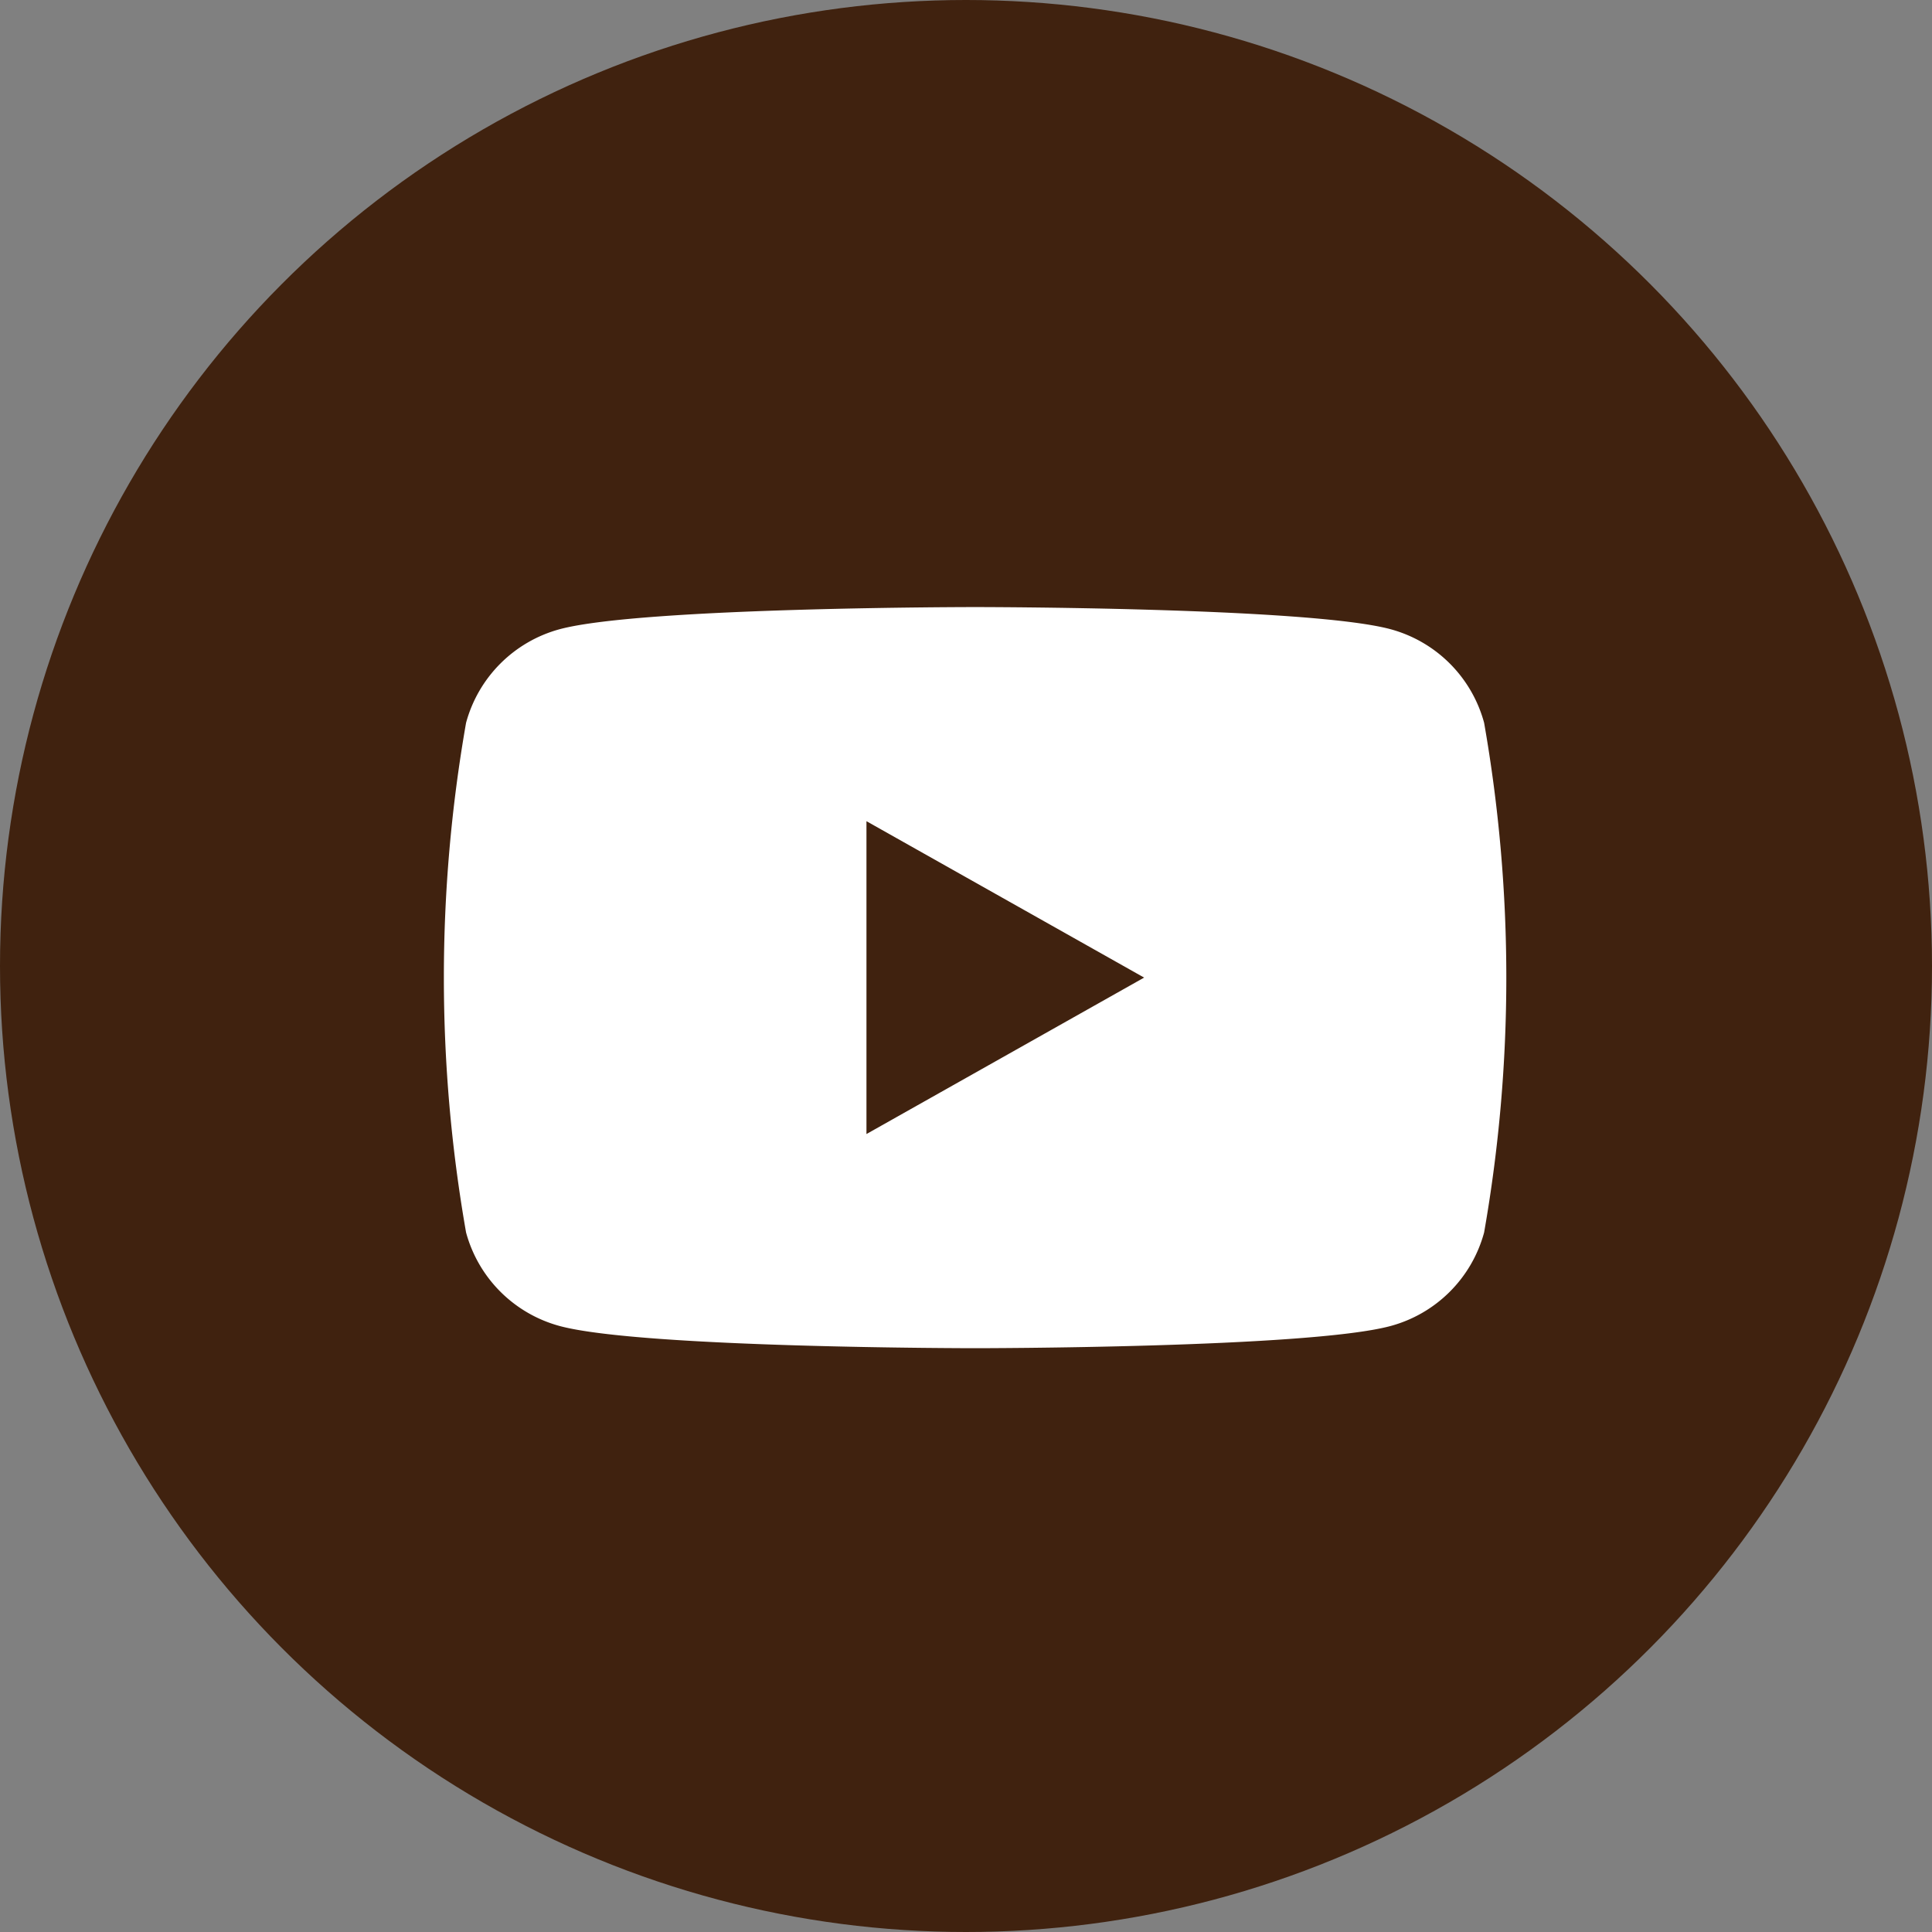 <svg data-name="グループ 5" xmlns="http://www.w3.org/2000/svg" width="46" height="46"><rect width="100%" height="100%" fill="#808080" stroke="none"/><circle data-name="楕円形 3 のコピー" cx="23" cy="23" r="23" fill="#40220f"/><path data-name="シェイプ 4" d="M35.336 17.209a3.165 3.165 0 00-2.236-2.23c-1.972-.525-9.883-.525-9.883-.525s-7.91 0-9.883.525a3.168 3.168 0 00-2.237 2.23 35.087 35.087 0 000 12.136 3.166 3.166 0 002.237 2.229c1.973.526 9.883.526 9.883.526s7.91 0 9.883-.526a3.163 3.163 0 002.236-2.229 35.087 35.087 0 000-12.136zM20.63 27.001v-7.449l6.611 3.724z" fill="#fff" fill-rule="evenodd"/></svg>